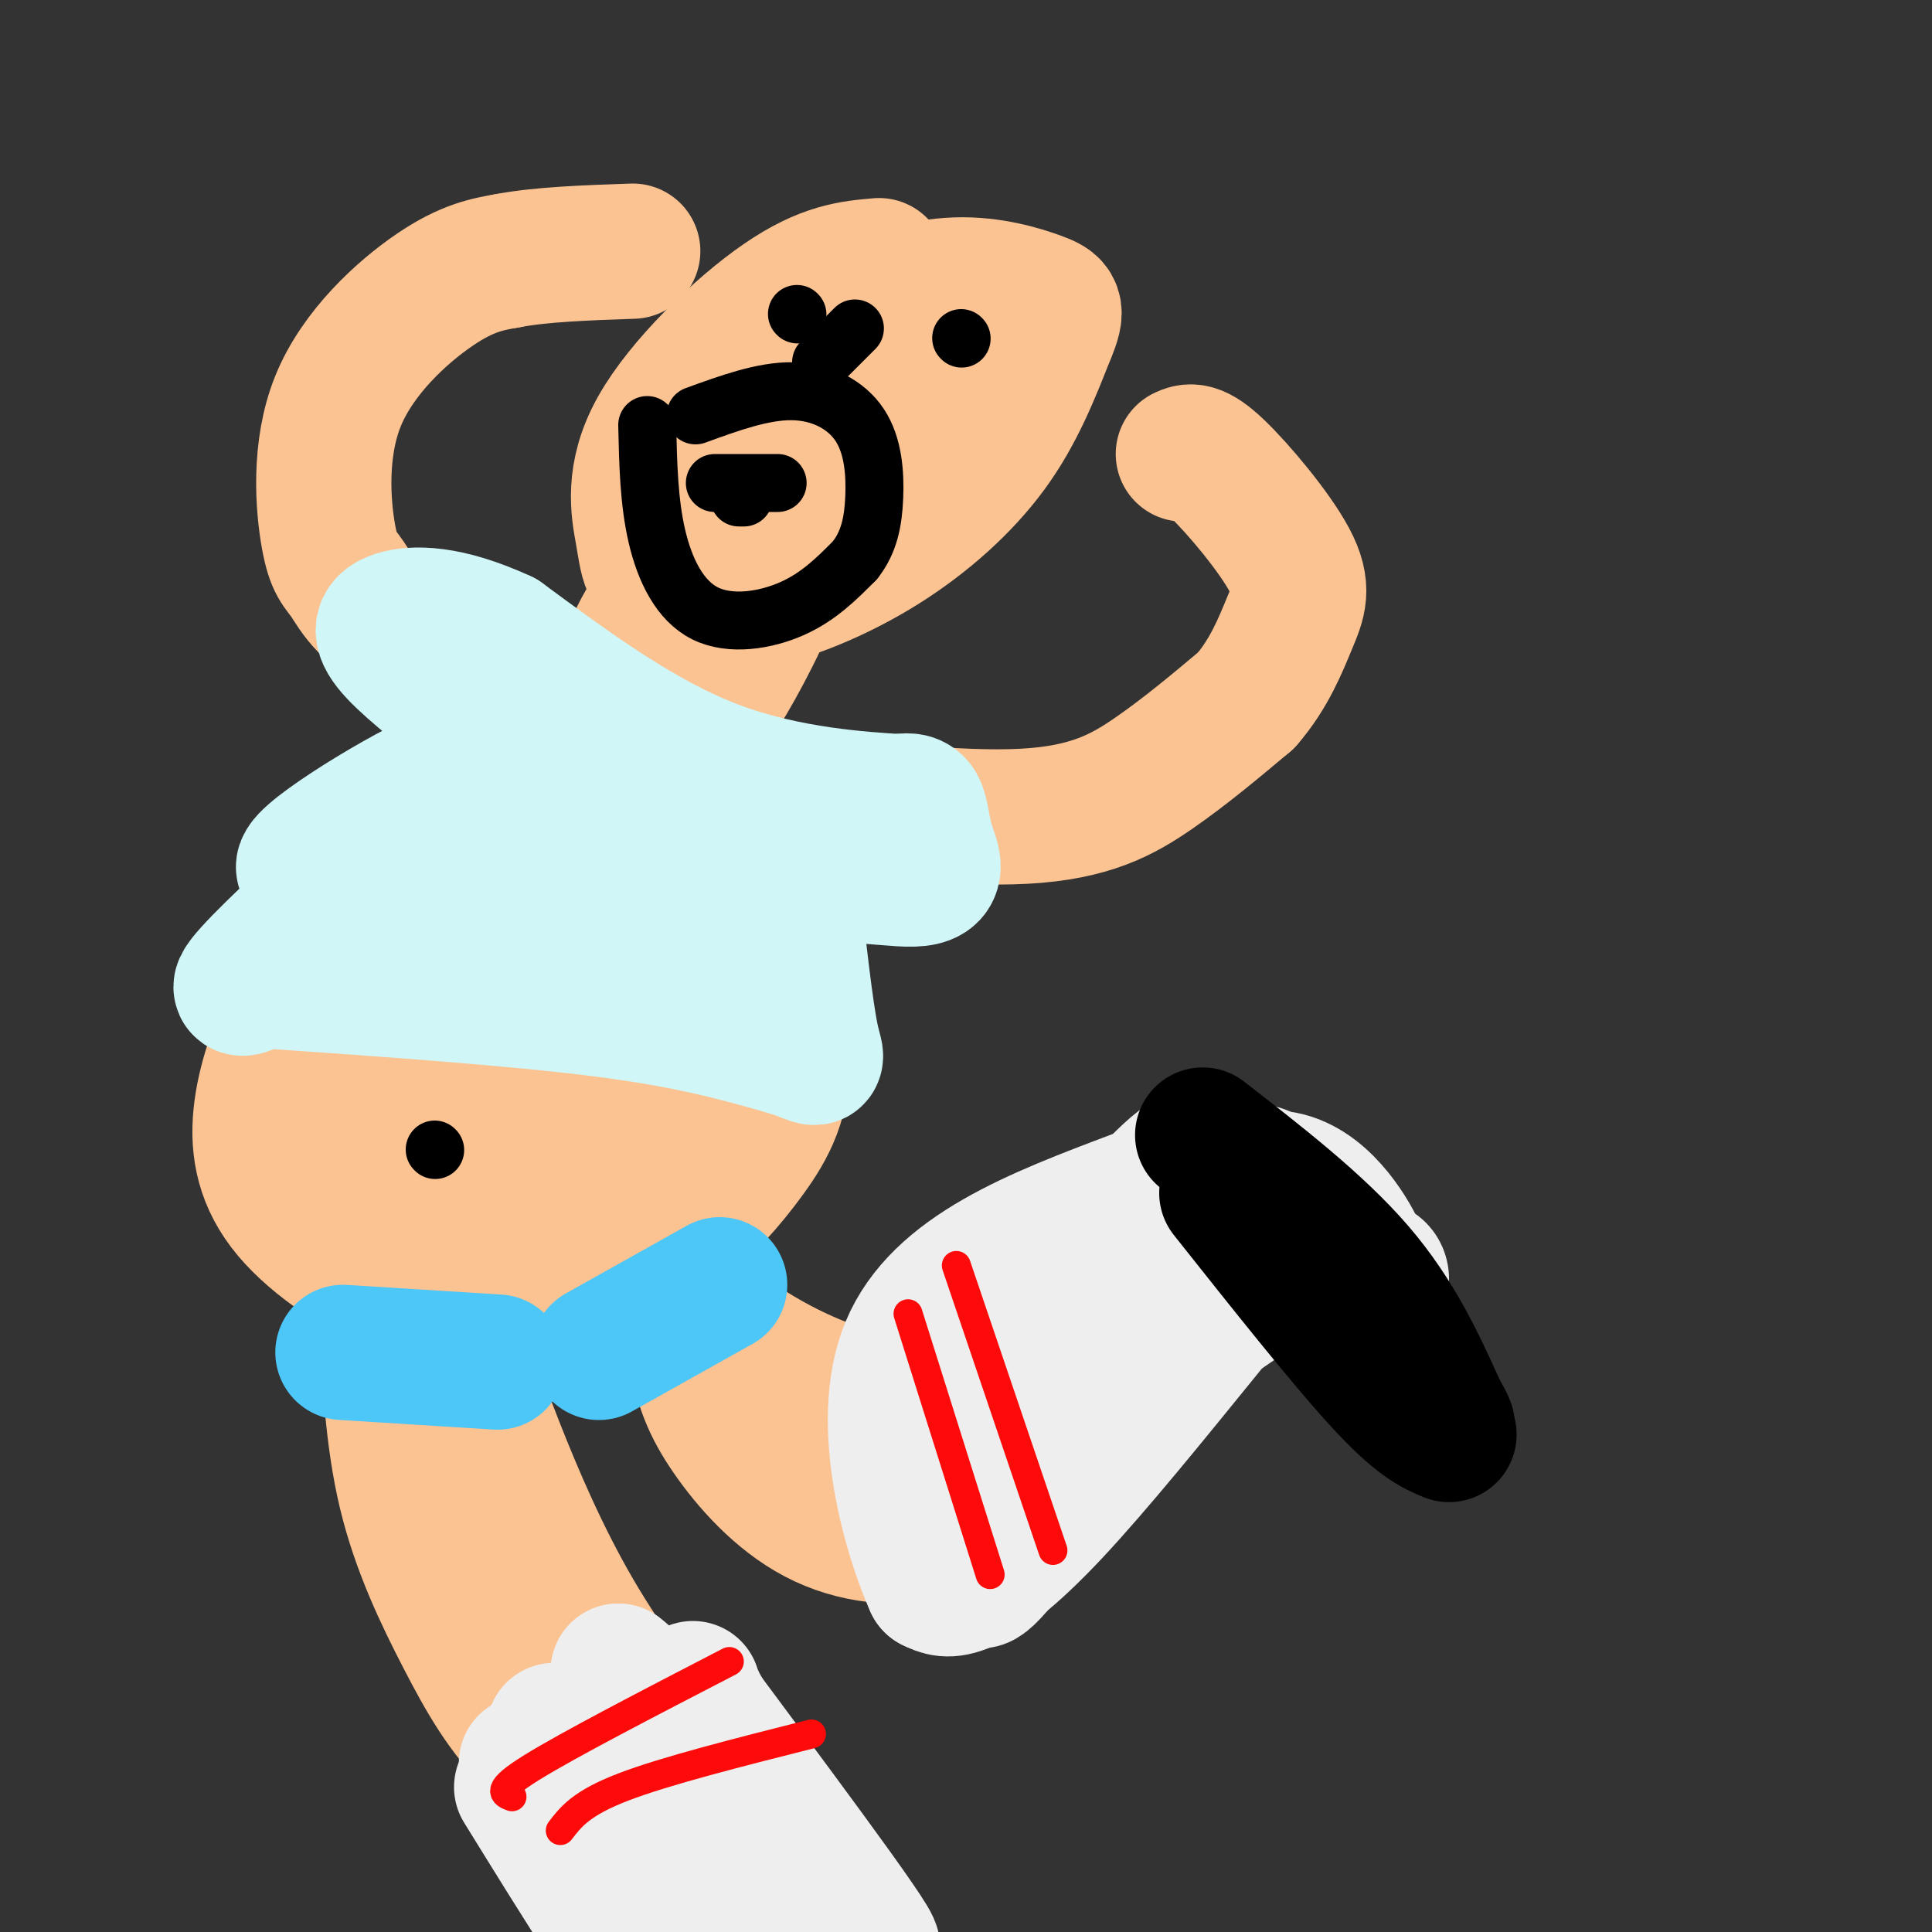 <svg viewBox='0 0 400 400' version='1.1' xmlns='http://www.w3.org/2000/svg' xmlns:xlink='http://www.w3.org/1999/xlink'><rect x="0" y="0" width="400" height="400" fill="#333333" stroke="none"/><g fill='none' stroke='rgb(252,195,146)' stroke-width='6' stroke-linecap='round' stroke-linejoin='round'><path d='M170,47c-5.064,1.932 -10.128,3.864 -17,10c-6.872,6.136 -15.553,16.477 -20,27c-4.447,10.523 -4.661,21.229 -2,28c2.661,6.771 8.198,9.609 13,11c4.802,1.391 8.870,1.336 14,1c5.130,-0.336 11.323,-0.953 18,-4c6.677,-3.047 13.839,-8.523 21,-14'/><path d='M197,106c4.464,-2.738 5.125,-2.583 7,-9c1.875,-6.417 4.964,-19.405 6,-27c1.036,-7.595 0.018,-9.798 -1,-12'/></g>
<g fill='none' stroke='rgb(252,195,146)' stroke-width='28' stroke-linecap='round' stroke-linejoin='round'><path d='M182,55c-5.607,0.485 -11.214,0.970 -20,7c-8.786,6.030 -20.752,17.605 -26,27c-5.248,9.395 -3.777,16.610 -3,21c0.777,4.390 0.861,5.954 2,8c1.139,2.046 3.333,4.573 7,6c3.667,1.427 8.808,1.754 16,0c7.192,-1.754 16.436,-5.588 25,-11c8.564,-5.412 16.447,-12.404 22,-20c5.553,-7.596 8.777,-15.798 12,-24'/><path d='M217,69c2.141,-5.058 1.493,-5.705 -2,-7c-3.493,-1.295 -9.833,-3.240 -17,-3c-7.167,0.240 -15.163,2.664 -21,5c-5.837,2.336 -9.517,4.583 -15,9c-5.483,4.417 -12.771,11.003 -15,19c-2.229,7.997 0.599,17.406 2,22c1.401,4.594 1.375,4.375 7,3c5.625,-1.375 16.899,-3.905 27,-12c10.101,-8.095 19.027,-21.756 23,-28c3.973,-6.244 2.992,-5.070 1,-5c-1.992,0.070 -4.996,-0.965 -8,-2'/><path d='M199,70c-4.016,0.400 -10.056,2.402 -15,5c-4.944,2.598 -8.790,5.794 -13,11c-4.210,5.206 -8.782,12.421 -11,17c-2.218,4.579 -2.082,6.522 2,5c4.082,-1.522 12.110,-6.507 19,-13c6.890,-6.493 12.641,-14.493 12,-18c-0.641,-3.507 -7.672,-2.521 -15,1c-7.328,3.521 -14.951,9.577 -18,13c-3.049,3.423 -1.525,4.211 0,5'/><path d='M160,96c0.000,0.833 0.000,0.417 0,0'/><path d='M142,116c-6.500,9.583 -13.000,19.167 -10,19c3.000,-0.167 15.500,-10.083 28,-20'/><path d='M160,115c3.536,0.500 -1.625,11.750 -6,20c-4.375,8.250 -7.964,13.500 -10,15c-2.036,1.500 -2.518,-0.750 -3,-3'/><path d='M132,147c3.933,3.490 7.866,6.979 12,10c4.134,3.021 8.469,5.573 21,8c12.531,2.427 33.258,4.730 47,4c13.742,-0.730 20.498,-4.494 27,-9c6.502,-4.506 12.751,-9.753 19,-15'/><path d='M258,145c4.761,-5.450 7.163,-11.574 9,-16c1.837,-4.426 3.110,-7.153 0,-13c-3.110,-5.847 -10.603,-14.813 -15,-19c-4.397,-4.187 -5.699,-3.593 -7,-3'/><path d='M131,145c-17.535,-4.228 -35.070,-8.456 -45,-13c-9.930,-4.544 -12.255,-9.406 -14,-12c-1.745,-2.594 -2.911,-2.922 -4,-9c-1.089,-6.078 -2.101,-17.906 2,-28c4.101,-10.094 13.315,-18.456 20,-23c6.685,-4.544 10.843,-5.272 15,-6'/><path d='M105,54c6.833,-1.333 16.417,-1.667 26,-2'/><path d='M125,150c-4.984,-0.340 -9.969,-0.680 -16,1c-6.031,1.680 -13.110,5.381 -20,11c-6.890,5.619 -13.592,13.155 -18,20c-4.408,6.845 -6.522,12.998 -7,20c-0.478,7.002 0.681,14.851 3,23c2.319,8.149 5.797,16.597 12,22c6.203,5.403 15.132,7.762 20,9c4.868,1.238 5.677,1.354 9,0c3.323,-1.354 9.162,-4.177 15,-7'/><path d='M123,249c4.934,-3.440 9.771,-8.541 14,-18c4.229,-9.459 7.852,-23.277 9,-33c1.148,-9.723 -0.178,-15.351 -2,-20c-1.822,-4.649 -4.139,-8.319 -7,-11c-2.861,-2.681 -6.265,-4.372 -9,-5c-2.735,-0.628 -4.802,-0.193 -6,0c-1.198,0.193 -1.527,0.145 -7,10c-5.473,9.855 -16.089,29.615 -20,42c-3.911,12.385 -1.117,17.396 2,21c3.117,3.604 6.559,5.802 10,8'/><path d='M107,243c2.701,1.793 4.453,2.276 9,1c4.547,-1.276 11.888,-4.312 16,-7c4.112,-2.688 4.994,-5.029 7,-10c2.006,-4.971 5.134,-12.573 5,-19c-0.134,-6.427 -3.531,-11.681 -8,-16c-4.469,-4.319 -10.010,-7.705 -15,-9c-4.990,-1.295 -9.428,-0.501 -14,2c-4.572,2.501 -9.278,6.707 -13,10c-3.722,3.293 -6.462,5.672 -5,13c1.462,7.328 7.124,19.606 11,25c3.876,5.394 5.965,3.904 7,4c1.035,0.096 1.015,1.777 7,-4c5.985,-5.777 17.975,-19.012 22,-30c4.025,-10.988 0.084,-19.727 -2,-25c-2.084,-5.273 -2.310,-7.078 -5,-9c-2.690,-1.922 -7.845,-3.961 -13,-6'/><path d='M116,163c-4.963,0.309 -10.869,4.083 -16,11c-5.131,6.917 -9.485,16.977 -9,27c0.485,10.023 5.810,20.010 10,25c4.190,4.990 7.244,4.982 12,4c4.756,-0.982 11.212,-2.940 14,-9c2.788,-6.060 1.907,-16.223 1,-23c-0.907,-6.777 -1.841,-10.167 -6,-5c-4.159,5.167 -11.543,18.891 -15,27c-3.457,8.109 -2.988,10.603 -1,14c1.988,3.397 5.494,7.699 9,12'/><path d='M115,246c3.992,2.008 9.472,1.029 13,-4c3.528,-5.029 5.103,-14.109 7,-18c1.897,-3.891 4.116,-2.594 0,-9c-4.116,-6.406 -14.565,-20.514 -18,-27c-3.435,-6.486 0.146,-5.350 2,-6c1.854,-0.650 1.980,-3.086 7,-2c5.020,1.086 14.933,5.693 22,11c7.067,5.307 11.287,11.313 12,18c0.713,6.687 -2.082,14.053 -6,20c-3.918,5.947 -8.959,10.473 -14,15'/><path d='M140,244c-6.248,4.356 -14.869,7.745 -24,15c-9.131,7.255 -18.773,18.377 -16,2c2.773,-16.377 17.961,-60.253 25,-81c7.039,-20.747 5.928,-18.365 9,-15c3.072,3.365 10.327,7.714 15,12c4.673,4.286 6.764,8.510 8,13c1.236,4.490 1.618,9.245 2,14'/><path d='M159,204c-0.462,5.982 -2.617,13.938 -7,21c-4.383,7.062 -10.994,13.232 -22,18c-11.006,4.768 -26.407,8.134 -38,8c-11.593,-0.134 -19.376,-3.770 -23,-6c-3.624,-2.230 -3.087,-3.056 -4,-5c-0.913,-1.944 -3.276,-5.006 -1,-14c2.276,-8.994 9.190,-23.922 15,-33c5.810,-9.078 10.517,-12.308 17,-13c6.483,-0.692 14.741,1.154 23,3'/><path d='M119,183c8.141,4.030 16.992,12.605 21,17c4.008,4.395 3.172,4.609 3,9c-0.172,4.391 0.319,12.958 -3,21c-3.319,8.042 -10.447,15.558 -17,21c-6.553,5.442 -12.530,8.809 -20,10c-7.470,1.191 -16.434,0.205 -24,-3c-7.566,-3.205 -13.733,-8.630 -17,-14c-3.267,-5.370 -3.633,-10.685 -4,-16'/><path d='M58,228c0.294,-6.322 3.030,-14.127 5,-19c1.970,-4.873 3.172,-6.813 10,-14c6.828,-7.187 19.280,-19.619 20,-16c0.720,3.619 -10.291,23.290 -15,34c-4.709,10.710 -3.114,12.460 0,19c3.114,6.540 7.747,17.868 13,24c5.253,6.132 11.127,7.066 17,8'/><path d='M108,264c5.203,1.583 9.710,1.539 15,0c5.290,-1.539 11.362,-4.573 17,-9c5.638,-4.427 10.841,-10.249 15,-16c4.159,-5.751 7.274,-11.433 7,-21c-0.274,-9.567 -3.935,-23.019 -8,-20c-4.065,3.019 -8.532,22.510 -13,42'/><path d='M141,240c-5.969,11.285 -14.392,18.497 -21,23c-6.608,4.503 -11.401,6.298 -17,7c-5.599,0.702 -12.005,0.313 -20,-3c-7.995,-3.313 -17.579,-9.548 -23,-16c-5.421,-6.452 -6.680,-13.121 -6,-20c0.680,-6.879 3.298,-13.967 6,-20c2.702,-6.033 5.486,-11.009 11,-16c5.514,-4.991 13.757,-9.995 22,-15'/><path d='M93,180c7.500,-3.667 15.250,-5.333 23,-7'/><path d='M142,251c0.435,10.268 0.871,20.536 2,28c1.129,7.464 2.952,12.124 7,18c4.048,5.876 10.321,12.967 18,17c7.679,4.033 16.766,5.010 25,3c8.234,-2.010 15.617,-7.005 23,-12'/><path d='M217,305c14.556,-13.689 39.444,-41.911 45,-50c5.556,-8.089 -8.222,3.956 -22,16'/><path d='M240,271c-12.785,9.981 -33.746,26.933 -45,34c-11.254,7.067 -12.799,4.249 -14,4c-1.201,-0.249 -2.057,2.072 -10,-5c-7.943,-7.072 -22.971,-23.536 -38,-40'/><path d='M133,264c-1.837,-2.836 12.569,10.075 27,18c14.431,7.925 28.885,10.864 43,10c14.115,-0.864 27.890,-5.533 37,-12c9.110,-6.467 13.555,-14.734 18,-23'/><path d='M258,257c3.000,-4.333 1.500,-3.667 0,-3'/><path d='M208,282c5.119,-8.018 10.238,-16.036 15,-21c4.762,-4.964 9.167,-6.875 14,-9c4.833,-2.125 10.095,-4.464 15,-5c4.905,-0.536 9.452,0.732 14,2'/><path d='M266,249c3.333,0.833 4.667,1.917 6,3'/><path d='M261,256c0.000,0.000 19.000,17.000 19,17'/><path d='M80,272c0.632,12.793 1.263,25.585 4,37c2.737,11.415 7.579,21.451 12,30c4.421,8.549 8.421,15.609 15,22c6.579,6.391 15.737,12.112 19,12c3.263,-0.112 0.632,-6.056 -2,-12'/><path d='M128,361c-6.341,-12.995 -21.195,-39.483 -29,-59c-7.805,-19.517 -8.563,-32.062 -5,-25c3.563,7.062 11.447,33.732 25,57c13.553,23.268 32.777,43.134 52,63'/><path d='M171,397c8.938,10.311 5.282,4.589 4,3c-1.282,-1.589 -0.189,0.956 -3,2c-2.811,1.044 -9.526,0.589 -19,-4c-9.474,-4.589 -21.707,-13.311 -23,-12c-1.293,1.311 8.353,12.656 18,24'/><path d='M148,410c3.167,6.000 2.083,9.000 1,12'/></g>
<g fill='none' stroke='rgb(238,238,238)' stroke-width='28' stroke-linecap='round' stroke-linejoin='round'><path d='M279,273c1.265,-4.324 2.530,-8.649 4,-10c1.470,-1.351 3.145,0.271 3,2c-0.145,1.729 -2.111,3.567 -3,6c-0.889,2.433 -0.701,5.463 -5,0c-4.299,-5.463 -13.085,-19.418 -16,-25c-2.915,-5.582 0.043,-2.791 3,0'/><path d='M265,246c3.239,5.394 9.837,18.879 8,19c-1.837,0.121 -12.110,-13.121 -18,-20c-5.890,-6.879 -7.397,-7.394 -14,-1c-6.603,6.394 -18.301,19.697 -30,33'/><path d='M211,277c-7.287,8.716 -10.505,14.007 -6,10c4.505,-4.007 16.733,-17.311 28,-23c11.267,-5.689 21.572,-3.762 26,-2c4.428,1.762 2.979,3.361 1,5c-1.979,1.639 -4.490,3.320 -7,5'/><path d='M253,272c-2.270,0.589 -4.443,-0.440 -16,11c-11.557,11.440 -32.496,35.349 -28,29c4.496,-6.349 34.427,-42.957 46,-57c11.573,-14.043 4.786,-5.522 -2,3'/><path d='M253,258c-9.056,13.306 -30.695,45.072 -41,59c-10.305,13.928 -9.274,10.019 -10,9c-0.726,-1.019 -3.207,0.852 -4,1c-0.793,0.148 0.104,-1.426 1,-3'/><path d='M199,324c1.446,-4.215 4.562,-13.254 4,-22c-0.562,-8.746 -4.800,-17.200 -7,-16c-2.200,1.200 -2.362,12.054 -2,18c0.362,5.946 1.246,6.985 2,7c0.754,0.015 1.377,-0.992 2,-2'/><path d='M198,309c0.753,-3.696 1.635,-11.936 3,-17c1.365,-5.064 3.214,-6.951 9,-13c5.786,-6.049 15.510,-16.261 22,-22c6.490,-5.739 9.747,-7.007 12,-6c2.253,1.007 3.501,4.288 3,8c-0.501,3.712 -2.750,7.856 -5,12'/><path d='M242,271c-2.241,5.040 -5.343,11.640 -13,21c-7.657,9.360 -19.869,21.482 -22,20c-2.131,-1.482 5.820,-16.566 16,-30c10.180,-13.434 22.590,-25.217 35,-37'/><path d='M258,245c9.933,-4.111 17.267,4.111 21,10c3.733,5.889 3.867,9.444 4,13'/><path d='M250,275c-11.667,14.378 -23.333,28.756 -32,38c-8.667,9.244 -14.333,13.356 -18,15c-3.667,1.644 -5.333,0.822 -7,0'/><path d='M193,328c-4.289,-9.511 -11.511,-33.289 -5,-49c6.511,-15.711 26.756,-23.356 47,-31'/><path d='M108,370c12.667,20.500 25.333,41.000 27,40c1.667,-1.000 -7.667,-23.500 -17,-46'/><path d='M118,364c-3.657,-8.360 -4.300,-6.262 -2,-2c2.300,4.262 7.542,10.686 18,21c10.458,10.314 26.131,24.518 26,19c-0.131,-5.518 -16.065,-30.759 -32,-56'/><path d='M128,346c7.822,5.822 43.378,48.378 51,56c7.622,7.622 -12.689,-19.689 -33,-47'/><path d='M146,355c-4.822,-8.289 -0.378,-5.511 -5,-2c-4.622,3.511 -18.311,7.756 -32,12'/></g>
<g fill='none' stroke='rgb(253,10,10)' stroke-width='6' stroke-linecap='round' stroke-linejoin='round'><path d='M188,272c0.000,0.000 17.000,54.000 17,54'/><path d='M198,262c0.000,0.000 20.000,59.000 20,59'/><path d='M151,344c-16.750,8.667 -33.500,17.333 -41,22c-7.500,4.667 -5.750,5.333 -4,6'/><path d='M168,359c-15.167,3.833 -30.333,7.667 -39,11c-8.667,3.333 -10.833,6.167 -13,9'/></g>
<g fill='none' stroke='rgb(0,0,0)' stroke-width='6' stroke-linecap='round' stroke-linejoin='round'><path d='M255,232c11.911,9.267 23.822,18.533 31,26c7.178,7.467 9.622,13.133 11,18c1.378,4.867 1.689,8.933 2,13'/></g>
<g fill='none' stroke='rgb(0,0,0)' stroke-width='28' stroke-linecap='round' stroke-linejoin='round'><path d='M249,235c11.917,9.250 23.833,18.500 32,28c8.167,9.500 12.583,19.250 17,29'/><path d='M298,292c2.833,5.000 1.417,3.000 0,1'/><path d='M300,297c-3.167,-1.333 -6.333,-2.667 -14,-11c-7.667,-8.333 -19.833,-23.667 -32,-39'/></g>
<g fill='none' stroke='rgb(77,198,248)' stroke-width='28' stroke-linecap='round' stroke-linejoin='round'><path d='M71,280c0.000,0.000 32.000,2.000 32,2'/><path d='M124,280c0.000,0.000 25.000,-14.000 25,-14'/></g>
<g fill='none' stroke='rgb(208,246,247)' stroke-width='28' stroke-linecap='round' stroke-linejoin='round'><path d='M54,203c26.417,1.833 52.833,3.667 71,6c18.167,2.333 28.083,5.167 38,8'/><path d='M163,217c7.200,2.178 6.200,3.622 5,-2c-1.200,-5.622 -2.600,-18.311 -4,-31'/><path d='M164,184c4.842,-4.949 18.947,-1.821 25,-2c6.053,-0.179 4.053,-3.663 3,-7c-1.053,-3.337 -1.158,-6.525 -2,-8c-0.842,-1.475 -2.421,-1.238 -4,-1'/><path d='M186,166c-7.111,-0.511 -22.889,-1.289 -38,-7c-15.111,-5.711 -29.556,-16.356 -44,-27'/><path d='M104,132c-11.571,-5.321 -18.500,-5.125 -22,-4c-3.500,1.125 -3.571,3.179 0,7c3.571,3.821 10.786,9.411 18,15'/><path d='M100,150c6.155,0.952 12.542,-4.167 -1,8c-13.542,12.167 -47.012,41.619 -49,46c-1.988,4.381 27.506,-16.310 57,-37'/><path d='M107,167c14.065,-8.515 20.729,-11.303 8,-6c-12.729,5.303 -44.850,18.697 -51,19c-6.150,0.303 13.671,-12.485 25,-18c11.329,-5.515 14.164,-3.758 17,-2'/><path d='M106,160c2.249,4.259 -0.630,15.908 0,22c0.630,6.092 4.768,6.627 6,8c1.232,1.373 -0.443,3.585 8,2c8.443,-1.585 27.004,-6.965 24,-8c-3.004,-1.035 -27.573,2.276 -39,5c-11.427,2.724 -9.714,4.862 -8,7'/><path d='M97,196c1.998,-0.061 10.994,-3.712 17,-5c6.006,-1.288 9.024,-0.213 14,1c4.976,1.213 11.911,2.562 15,5c3.089,2.438 2.332,5.964 1,7c-1.332,1.036 -3.238,-0.418 -5,-4c-1.762,-3.582 -3.381,-9.291 -5,-15'/><path d='M138,175c0.000,0.000 -11.000,-3.000 -11,-3'/></g>
<g fill='none' stroke='rgb(0,0,0)' stroke-width='12' stroke-linecap='round' stroke-linejoin='round'><path d='M134,88c0.173,7.940 0.345,15.881 2,23c1.655,7.119 4.792,13.417 10,16c5.208,2.583 12.488,1.452 18,-1c5.512,-2.452 9.256,-6.226 13,-10'/><path d='M177,116c2.939,-3.710 3.788,-7.984 4,-13c0.212,-5.016 -0.212,-10.774 -3,-15c-2.788,-4.226 -7.939,-6.922 -14,-7c-6.061,-0.078 -13.030,2.461 -20,5'/><path d='M153,103c0.000,0.000 1.000,0.000 1,0'/><path d='M165,65c0.000,0.000 0.100,0.100 0.1,0.1'/><path d='M199,70c0.000,0.000 0.100,0.100 0.1,0.1'/><path d='M177,68c0.000,0.000 -7.000,7.000 -7,7'/><path d='M148,100c0.000,0.000 13.000,0.000 13,0'/><path d='M90,238c0.000,0.000 0.100,0.100 0.1,0.1'/></g>
</svg>